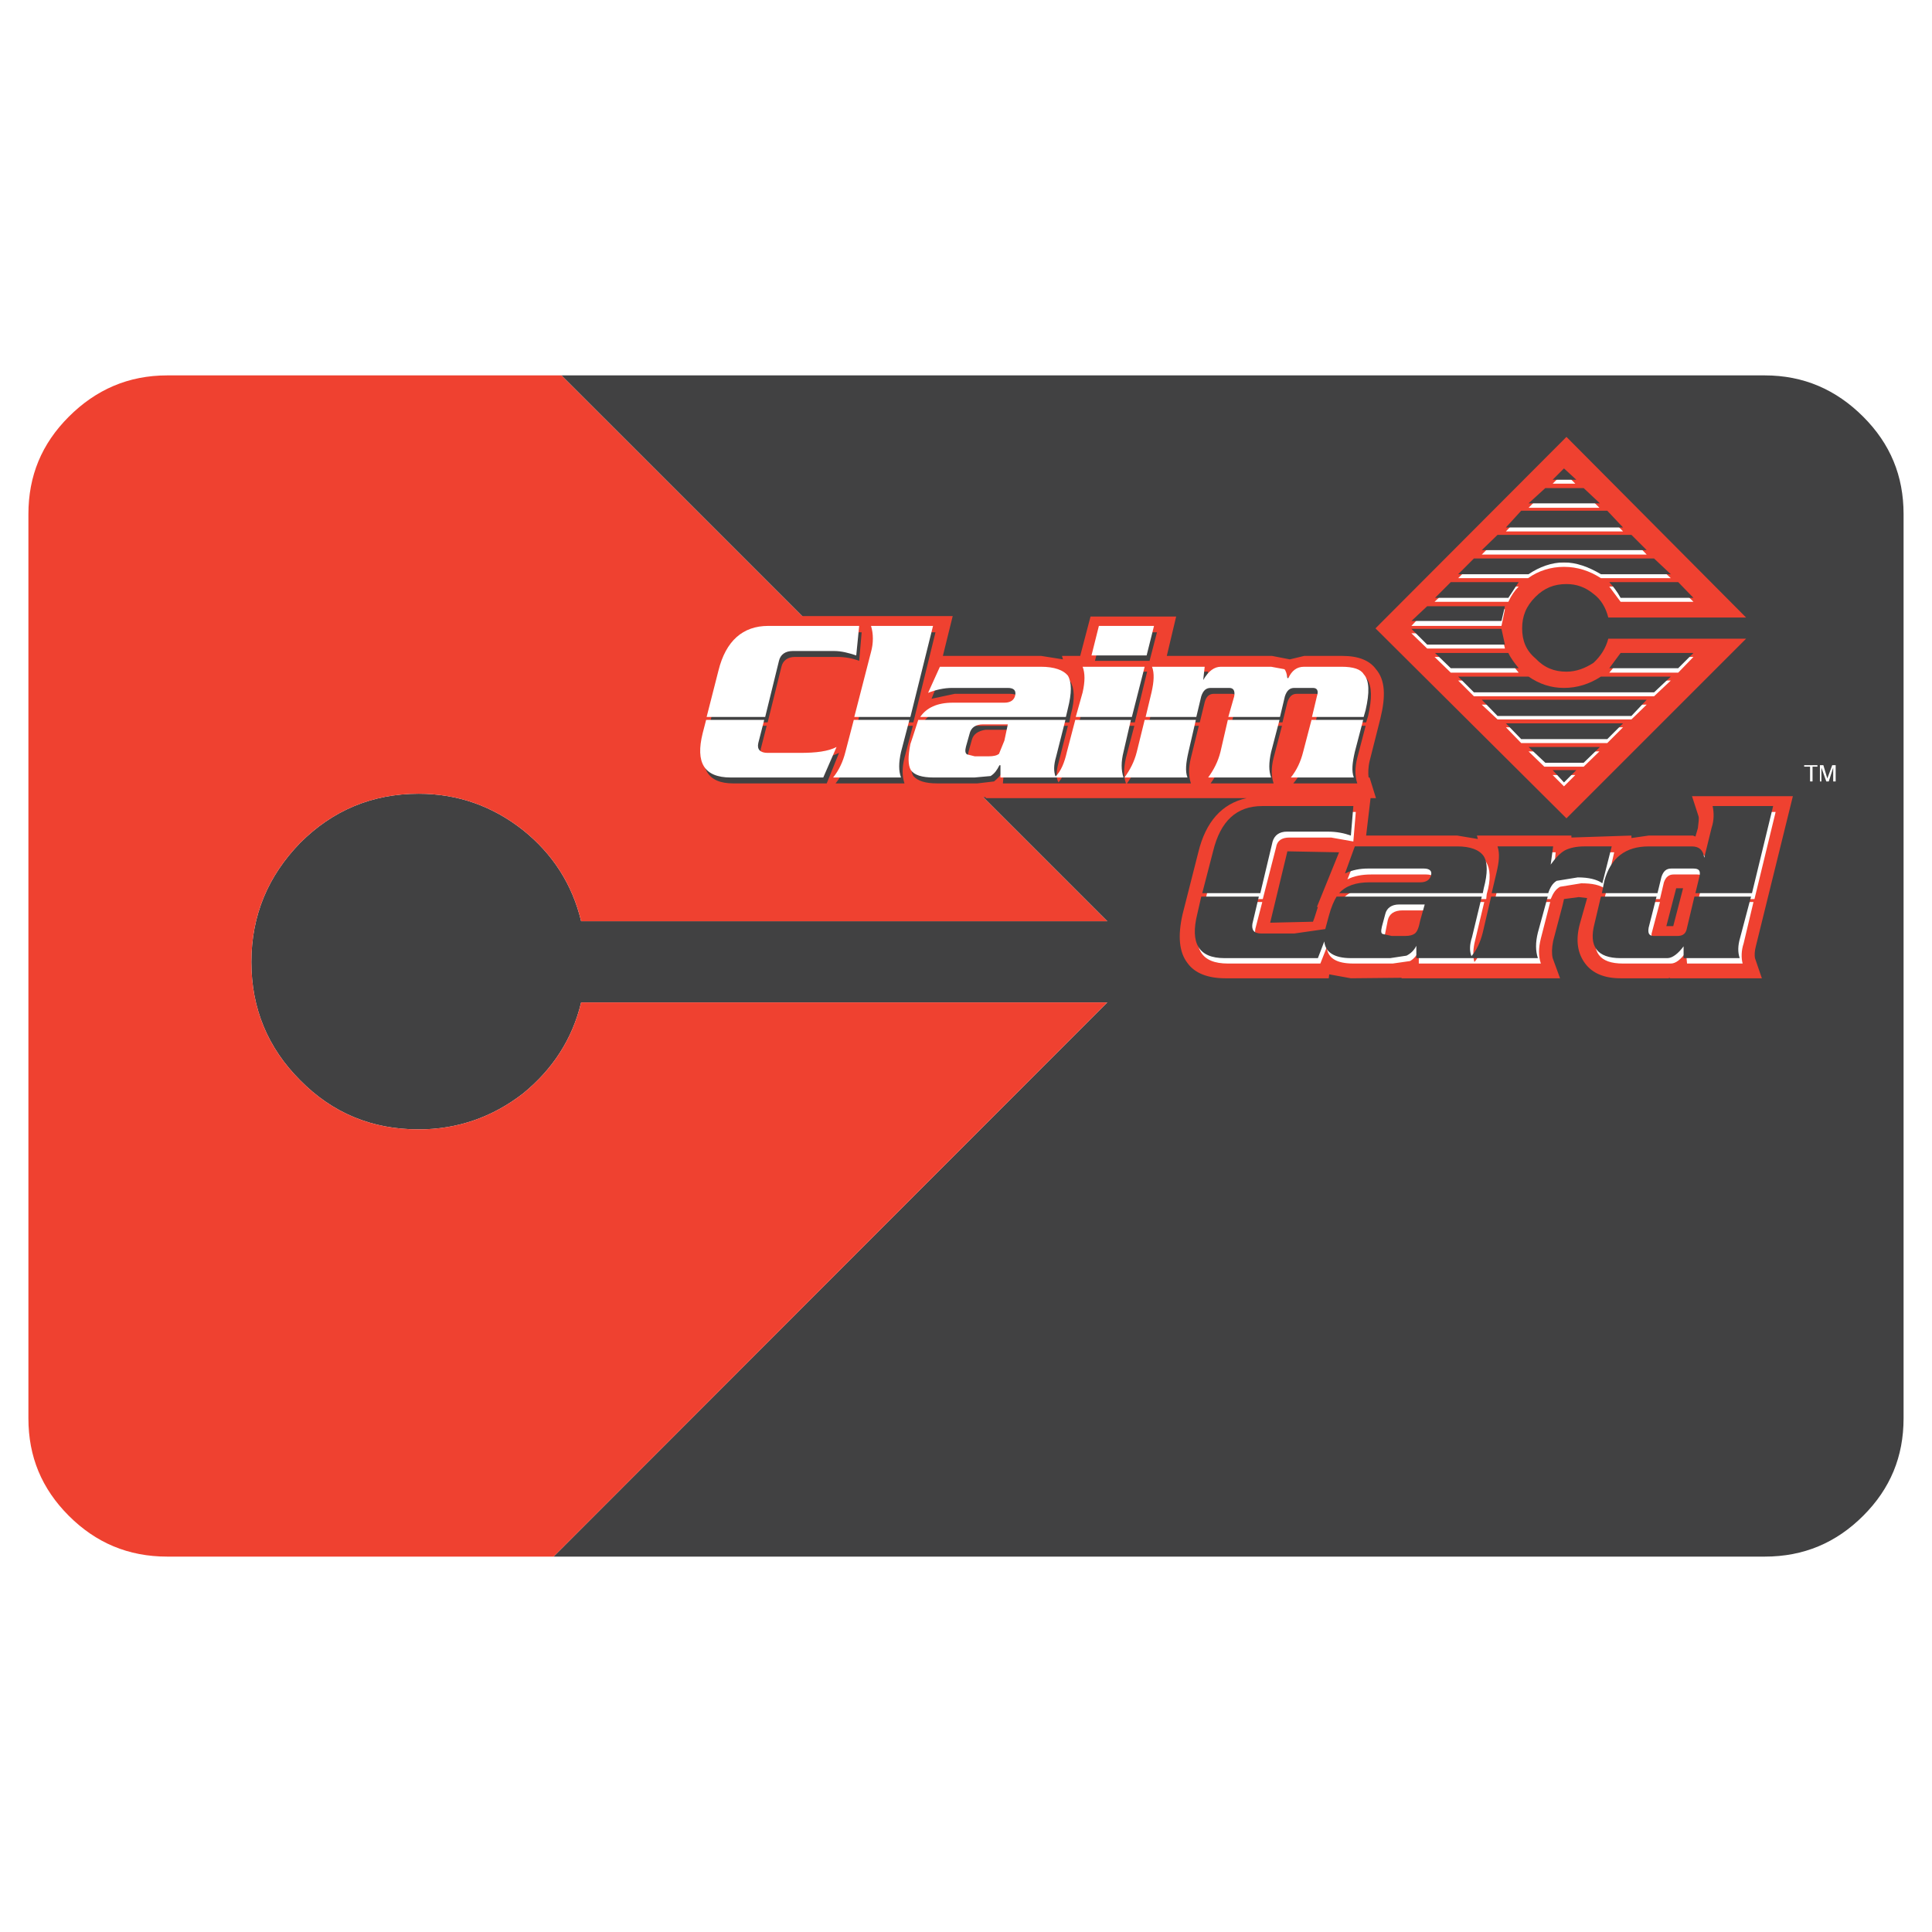 <?xml version="1.0" encoding="utf-8"?>
<!-- Generator: Adobe Illustrator 13.0.0, SVG Export Plug-In . SVG Version: 6.00 Build 14948)  -->
<!DOCTYPE svg PUBLIC "-//W3C//DTD SVG 1.0//EN" "http://www.w3.org/TR/2001/REC-SVG-20010904/DTD/svg10.dtd">
<svg version="1.0" id="Layer_1" xmlns="http://www.w3.org/2000/svg" xmlns:xlink="http://www.w3.org/1999/xlink" x="0px" y="0px"
	 width="192.756px" height="192.756px" viewBox="0 0 192.756 192.756" enable-background="new 0 0 192.756 192.756"
	 xml:space="preserve">
<g>
	<polygon fill-rule="evenodd" clip-rule="evenodd" fill="#FFFFFF" points="0,0 192.756,0 192.756,192.756 0,192.756 0,0 	"/>
	<path fill-rule="evenodd" clip-rule="evenodd" fill="#414142" d="M176.074,37.453H56.014l54.457,54.456H57.979
		c-0.884-3.683-2.848-6.727-5.794-9.084c-3.044-2.406-6.531-3.634-10.41-3.634c-4.665,0-8.593,1.669-11.834,4.911
		c-3.191,3.29-4.861,7.218-4.861,11.883c0,4.666,1.67,8.593,4.861,11.785c3.241,3.291,7.169,4.91,11.834,4.91
		c3.879,0,7.365-1.227,10.41-3.584c2.946-2.406,4.911-5.4,5.794-9.084h52.492l-55.242,55.291h120.845c3.879,0,7.12-1.375,9.82-4.076
		c2.701-2.701,4.026-5.893,4.026-9.723V51.3c0-3.83-1.325-7.022-4.026-9.723C183.194,38.877,179.953,37.453,176.074,37.453
		L176.074,37.453z"/>
	<path fill-rule="evenodd" clip-rule="evenodd" fill="#EF4130" d="M2.834,51.3v90.204c0,3.83,1.326,7.021,4.027,9.723
		s5.941,4.076,9.821,4.076h38.547l55.242-55.291H57.979c-0.884,3.684-2.848,6.678-5.794,9.084c-3.044,2.357-6.531,3.584-10.41,3.584
		c-4.665,0-8.593-1.619-11.834-4.91c-3.191-3.191-4.861-7.119-4.861-11.785c0-4.665,1.67-8.593,4.861-11.883
		c3.241-3.241,7.169-4.911,11.834-4.911c3.879,0,7.365,1.228,10.41,3.634c2.946,2.357,4.911,5.401,5.794,9.084h52.492L56.014,37.453
		H16.682c-3.879,0-7.12,1.424-9.821,4.125S2.834,47.47,2.834,51.3L2.834,51.3z"/>
	<path fill-rule="evenodd" clip-rule="evenodd" fill="#EF4130" d="M130.112,65.442l-1.424,0.344l-1.768-0.344h-10.509l0.934-3.928
		h-8.544l-1.031,3.928h-1.817l0.099,0.344l-2.161-0.344H94.07l0.982-3.978H76.638c-3.339,0-5.451,1.866-6.383,5.549l-1.522,6.285
		c-0.589,2.062-0.442,3.683,0.491,4.861c0.736,0.982,1.964,1.473,3.683,1.473h19.15v-0.196l1.228,0.196l5.057-0.098v0.098h26.025
		c-2.455,0.54-4.075,2.357-4.812,5.401l-1.572,6.188c-0.49,2.16-0.344,3.781,0.491,4.861c0.736,1.031,2.062,1.522,3.781,1.522
		h10.312l0.05-0.393l2.16,0.393l5.058-0.049v0.049h15.812l-0.736-2.013c-0.099-0.442-0.099-0.982,0.049-1.719l0.934-3.536
		l0.146-0.638l1.474-0.196l0.835,0.098l-0.736,2.603c-0.442,1.669-0.197,2.946,0.54,3.928c0.736,0.982,1.915,1.473,3.535,1.473
		h4.763l0.147-0.049v0.049h9.183l-0.688-2.013c-0.049-0.246-0.049-0.688,0.099-1.228l3.683-14.928h-10.066l0.639,1.964
		c0.098,0.246,0,0.688-0.05,1.228l-0.245,0.835l-0.246-0.098h-4.419l-1.719,0.246v-0.246l-5.99,0.196v-0.196h-9.429l0.099,0.344
		l-2.062-0.344H136.3l0.441-3.732h0.54l-0.638-2.062h-0.099c-0.049-0.393-0.049-0.982,0.099-1.621l1.08-4.272
		c0.54-2.209,0.491-3.83-0.442-4.91c-0.638-0.884-1.768-1.326-3.339-1.326H130.112L130.112,65.442z M128.443,84.937l5.155,0.098
		l-2.209,5.451h0.098l-0.344,1.081l-0.147,0.393l-4.271,0.098L128.443,84.937L128.443,84.937z M166.94,92.4h-0.688l0.982-3.781
		h0.688L166.94,92.4L166.94,92.4z M83.365,73.397l-0.491,0.246c-0.639,0.246-1.621,0.393-3.044,0.393h-2.455l1.816-7.022h4.076
		l1.67,0.246L83.365,73.397L83.365,73.397z"/>
	<path fill-rule="evenodd" clip-rule="evenodd" fill="#FFFFFF" d="M120.292,89.7h5.696l1.325-5.156
		c0.099-0.688,0.59-0.982,1.326-0.982h4.174l2.21,0.393l0.245-2.946h-9.035c-2.505,0-4.223,1.473-4.96,4.419L120.292,89.7
		L120.292,89.7z"/>
	<path fill-rule="evenodd" clip-rule="evenodd" fill="#FFFFFF" d="M120.095,89.994l-0.393,1.719
		c-0.736,2.946,0.147,4.419,2.799,4.419h9.231l0.639-1.621c0.099,1.081,0.982,1.621,2.652,1.621h3.928l1.719-0.246
		c0.295-0.147,0.639-0.491,0.884-0.982v1.228h12.178c-0.245-0.737-0.245-1.522,0-2.504l0.934-3.634h-5.599l-0.884,3.634
		c-0.245,0.982-0.589,1.768-1.08,2.357c-0.147-0.491-0.147-1.129,0-1.866l0.982-4.125h-14.486c-0.294,0.589-0.54,1.228-0.736,1.964
		l-0.295,1.326l-3.143,0.393h-3.24c-0.737,0-1.08-0.295-0.934-1.031l0.688-2.652H120.095L120.095,89.994z M141.946,92.4l-0.49,1.277
		c-0.147,0.196-0.491,0.246-1.031,0.246h-1.326l-0.884-0.147c-0.099-0.098-0.099-0.344,0-0.737l0.245-1.228
		c0.147-0.638,0.639-0.982,1.474-0.982h2.455L141.946,92.4L141.946,92.4z"/>
	<path fill-rule="evenodd" clip-rule="evenodd" fill="#FFFFFF" d="M133.942,89.7h14.339l0.049-0.491
		c0.442-1.473,0.344-2.553-0.049-3.191c-0.442-0.688-1.228-0.982-2.651-0.982h-10.116l-1.08,2.701
		c0.639-0.344,1.474-0.491,2.357-0.491h5.499c0.639,0,0.885,0.246,0.835,0.638c-0.098,0.491-0.491,0.737-1.179,0.737h-5.058
		C135.563,88.62,134.581,88.963,133.942,89.7L133.942,89.7z"/>
	<path fill-rule="evenodd" clip-rule="evenodd" fill="#FFFFFF" d="M149.165,89.7h5.549c0.245-0.589,0.491-0.982,0.933-1.228
		l2.111-0.344c1.08,0,1.866,0.147,2.456,0.589l0.834-3.683h-2.651c-0.884,0-1.522,0.147-2.014,0.393
		c-0.441,0.246-0.933,0.737-1.325,1.375l0.147-1.768h-5.549c0.245,0.737,0.245,1.621,0,2.603L149.165,89.7L149.165,89.7z"/>
	<path fill-rule="evenodd" clip-rule="evenodd" fill="#FFFFFF" d="M165.615,89.7l0.393-1.669c0.196-0.54,0.491-0.786,0.981-0.786
		h2.309c0.589,0,0.736,0.246,0.589,0.786l-0.441,1.669h5.598l2.111-8.691h-6.04c0.246,0.589,0.246,1.228,0,2.111l-0.835,2.946
		c-0.098-0.736-0.393-1.031-1.129-1.031h-4.419c-2.406,0-3.781,1.13-4.371,3.486l-0.294,1.179H165.615L165.615,89.7z"/>
	<path fill-rule="evenodd" clip-rule="evenodd" fill="#FFFFFF" d="M159.968,89.994l-0.639,2.701
		c-0.589,2.308,0.246,3.438,2.603,3.438h4.764c0.491,0,0.982-0.393,1.522-1.129l0.098,1.129h5.549
		c-0.147-0.54-0.147-1.277,0.099-2.013l0.981-4.125h-5.549l-0.834,3.143c-0.099,0.54-0.394,0.786-0.982,0.786h-2.21
		c-0.491,0-0.638-0.246-0.589-0.786l0.835-3.143H159.968L159.968,89.994z"/>
	<path fill-rule="evenodd" clip-rule="evenodd" fill="#414142" d="M70.844,72.071h5.745l1.375-5.549
		c0.147-0.638,0.638-0.982,1.375-0.982h4.125c0.884,0,1.62,0.147,2.258,0.393l0.246-2.848h-9.084c-2.504,0-4.174,1.473-4.91,4.419
		L70.844,72.071L70.844,72.071z"/>
	<path fill-rule="evenodd" clip-rule="evenodd" fill="#414142" d="M73.152,78.16h9.33l1.228-3.044
		c-0.736,0.393-1.964,0.589-3.634,0.589h-3.241c-0.736,0-1.08-0.344-0.933-0.982l0.589-2.308h-5.746l-0.294,1.326
		C69.714,76.687,70.598,78.16,73.152,78.16L73.152,78.16z"/>
	<path fill-rule="evenodd" clip-rule="evenodd" fill="#414142" d="M91.124,72.071l2.209-8.986h-6.138
		c0.246,0.638,0.197,1.473-0.049,2.553l-1.571,6.433H91.124L91.124,72.071z"/>
	<path fill-rule="evenodd" clip-rule="evenodd" fill="#414142" d="M85.428,72.415l-0.835,3.192
		c-0.245,0.982-0.638,1.817-1.228,2.553h6.875c-0.245-0.736-0.245-1.571,0-2.553l0.835-3.192H85.428L85.428,72.415z"/>
	<path fill-rule="evenodd" clip-rule="evenodd" fill="#414142" d="M107.524,72.415l-0.736,3.192
		c-0.245,0.982-0.688,1.817-1.179,2.455c-0.245-0.393-0.245-1.08,0-1.964l0.934-3.683H91.86l-0.54,1.621l-0.196,0.834
		c-0.295,1.228-0.295,2.062,0,2.554c0.442,0.491,1.178,0.736,2.406,0.736h3.977l1.669-0.196c0.295-0.246,0.639-0.54,0.884-1.031
		h0.099l-0.099,1.228h12.276c-0.245-0.688-0.245-1.473,0-2.553l0.835-3.192H107.524L107.524,72.415z M100.896,72.808l-0.441,1.572
		c-0.147,0.736-0.295,1.228-0.491,1.326C99.717,75.951,99.423,76,98.932,76h-1.326l-0.884-0.147
		c-0.196-0.147-0.196-0.393-0.098-0.835l0.344-1.228c0.147-0.541,0.638-0.884,1.375-0.982H100.896L100.896,72.808z"/>
	<path fill-rule="evenodd" clip-rule="evenodd" fill="#414142" d="M106.788,67.996c-0.442-0.638-1.228-0.982-2.651-0.982H94.021
		l-1.08,2.701l2.308-0.491h5.549c0.638,0,0.884,0.246,0.834,0.737c-0.098,0.491-0.491,0.737-1.178,0.737h-5.058
		c-1.571,0-2.701,0.491-3.29,1.375h14.583l0.147-0.786C107.279,69.714,107.181,68.634,106.788,67.996L106.788,67.996z"/>
	<path fill-rule="evenodd" clip-rule="evenodd" fill="#414142" d="M113.221,72.071l1.228-5.058h-6.188
		c0.246,0.736,0.246,1.621,0,2.603l-0.589,2.455H113.221L113.221,72.071z"/>
	<path fill-rule="evenodd" clip-rule="evenodd" fill="#414142" d="M128.394,67.357c-0.196-0.246-0.589-0.344-1.325-0.344h-4.911
		c-0.736,0-1.325,0.491-1.816,1.375h-0.049l0.245-1.375h-5.353c0.246,0.736,0.246,1.571,0,2.603l-0.54,2.455h5.058l0.491-2.013
		c0.147-0.589,0.491-0.835,0.884-0.835h1.817c0.393,0,0.589,0.246,0.491,0.835l-0.491,2.013h5.058l0.491-2.013
		c0.196-0.589,0.49-0.835,0.933-0.835h1.866c0.393,0,0.589,0.246,0.49,0.835l-0.49,2.013h5.058l0.196-0.638
		c0.393-1.719,0.393-2.946-0.099-3.683c-0.393-0.491-1.129-0.736-2.209-0.736h-3.83c-0.736,0-1.229,0.393-1.571,1.326
		L128.394,67.357L128.394,67.357z"/>
	<path fill-rule="evenodd" clip-rule="evenodd" fill="#414142" d="M114.448,72.415l-0.736,3.192
		c-0.246,0.884-0.736,1.817-1.276,2.553h6.383c-0.245-0.736-0.245-1.571,0-2.553l0.786-3.192H114.448L114.448,72.415z"/>
	<path fill-rule="evenodd" clip-rule="evenodd" fill="#414142" d="M131.095,72.415l-0.736,3.192
		c-0.246,0.884-0.688,1.817-1.326,2.553h6.384c-0.246-0.736-0.246-1.571,0-2.553l0.834-3.192H131.095L131.095,72.415z"/>
	<path fill-rule="evenodd" clip-rule="evenodd" fill="#414142" d="M122.796,72.415l-0.785,3.192
		c-0.246,0.884-0.688,1.817-1.229,2.553h6.286c-0.246-0.736-0.246-1.571,0-2.553l0.835-3.192H122.796L122.796,72.415z"/>
	<polygon fill-rule="evenodd" clip-rule="evenodd" fill="#414142" points="115.431,63.085 109.979,63.085 109.243,65.933 
		114.693,65.933 115.431,63.085 	"/>
	<path fill-rule="evenodd" clip-rule="evenodd" fill="#FFFFFF" d="M122.501,71.826l-0.736,3.192
		c-0.245,0.982-0.688,1.817-1.228,2.554h6.285c-0.245-0.639-0.245-1.473,0-2.554l0.835-3.192H122.501L122.501,71.826z"/>
	<path fill-rule="evenodd" clip-rule="evenodd" fill="#414142" d="M119.948,89.11h5.794l1.228-5.156
		c0.196-0.639,0.688-0.982,1.424-0.982h4.076c0.884,0,1.62,0.147,2.308,0.393l0.246-2.946h-9.085c-2.553,0-4.174,1.473-4.91,4.518
		L119.948,89.11L119.948,89.11z"/>
	<path fill-rule="evenodd" clip-rule="evenodd" fill="#414142" d="M119.85,89.454l-0.393,1.719c-0.736,2.946,0.147,4.419,2.7,4.419
		h9.33l0.639-1.669c0.098,1.08,0.982,1.669,2.651,1.669h3.929l1.62-0.246c0.393-0.197,0.736-0.491,0.982-0.982v1.228h12.128
		c-0.245-0.737-0.245-1.571,0-2.554l0.982-3.584h-5.646l-0.835,3.584c-0.245,0.982-0.639,1.817-1.13,2.357
		c-0.196-0.491-0.196-1.129,0.05-1.866l0.981-4.076h-14.485c-0.245,0.393-0.54,1.031-0.786,1.964l-0.344,1.276l-3.094,0.442h-3.289
		c-0.736,0-0.982-0.344-0.884-0.982l0.638-2.701H119.85L119.85,89.454z M141.701,91.811c-0.147,0.737-0.295,1.129-0.54,1.326
		c-0.196,0.147-0.491,0.245-0.982,0.245h-1.325l-0.885-0.196c-0.196-0.049-0.196-0.294-0.098-0.736l0.344-1.277
		c0.147-0.589,0.639-0.933,1.375-0.933h2.554L141.701,91.811L141.701,91.811z"/>
	<path fill-rule="evenodd" clip-rule="evenodd" fill="#414142" d="M133.599,89.11h14.339l0.098-0.491
		c0.394-1.474,0.394-2.554,0-3.192c-0.441-0.639-1.325-0.982-2.651-0.982H135.17l-0.981,2.7c0.736-0.344,1.473-0.491,2.308-0.491
		h5.549c0.589,0,0.835,0.246,0.736,0.638c-0.099,0.491-0.491,0.737-1.08,0.737h-5.058C135.269,88.03,134.286,88.374,133.599,89.11
		L133.599,89.11z"/>
	<path fill-rule="evenodd" clip-rule="evenodd" fill="#414142" d="M148.821,89.11h5.646c0.197-0.589,0.442-0.982,0.835-1.228
		l2.111-0.344c1.081,0,1.915,0.197,2.455,0.589l0.934-3.683h-2.701c-0.835,0-1.473,0.147-1.964,0.393
		c-0.441,0.246-0.933,0.737-1.424,1.424l0.245-1.816h-5.549c0.246,0.736,0.147,1.571-0.098,2.603L148.821,89.11L148.821,89.11z"/>
	<path fill-rule="evenodd" clip-rule="evenodd" fill="#414142" d="M165.369,89.11l0.393-1.62c0.197-0.589,0.491-0.835,0.982-0.835
		h2.21c0.589,0,0.736,0.246,0.589,0.835l-0.393,1.62h5.646l2.111-8.691h-6.039c0.147,0.688,0.147,1.424-0.099,2.161l-0.736,2.996
		c-0.099-0.737-0.491-1.129-1.228-1.129h-4.321c-2.308,0-3.781,1.129-4.419,3.437l-0.246,1.228H165.369L165.369,89.11z"/>
	<path fill-rule="evenodd" clip-rule="evenodd" fill="#414142" d="M159.723,89.454l-0.639,2.701
		c-0.589,2.259,0.245,3.438,2.603,3.438h4.665c0.491,0,1.08-0.442,1.62-1.179v1.179h5.598c-0.196-0.589-0.196-1.228,0.05-2.062
		l1.08-4.076h-5.647l-0.736,3.094c-0.098,0.589-0.393,0.834-0.982,0.834h-2.308c-0.491,0-0.639-0.245-0.54-0.834l0.785-3.094
		H159.723L159.723,89.454z"/>
	<path fill-rule="evenodd" clip-rule="evenodd" fill="#FFFFFF" d="M114.203,71.826l-0.786,3.192
		c-0.245,0.982-0.688,1.817-1.228,2.554h6.285c-0.245-0.639-0.147-1.473,0.099-2.554l0.736-3.192H114.203L114.203,71.826z"/>
	<path fill-rule="evenodd" clip-rule="evenodd" fill="#FFFFFF" d="M70.5,71.531h5.843l1.375-5.598
		c0.147-0.638,0.639-0.982,1.375-0.982h4.125c0.736,0,1.473,0.197,2.209,0.442l0.294-2.946h-9.084c-2.504,0-4.223,1.473-4.959,4.469
		L70.5,71.531L70.5,71.531z"/>
	<path fill-rule="evenodd" clip-rule="evenodd" fill="#FFFFFF" d="M72.906,77.571h9.231l1.326-3.045
		c-0.835,0.442-2.062,0.589-3.634,0.589h-3.241c-0.736,0-1.08-0.344-0.933-0.982l0.589-2.308h-5.794l-0.344,1.326
		C69.371,76.098,70.255,77.571,72.906,77.571L72.906,77.571z"/>
	<path fill-rule="evenodd" clip-rule="evenodd" fill="#FFFFFF" d="M90.829,71.531l2.259-9.084h-6.187
		c0.246,0.786,0.246,1.719,0,2.603l-1.669,6.482H90.829L90.829,71.531z"/>
	<path fill-rule="evenodd" clip-rule="evenodd" fill="#FFFFFF" d="M85.182,71.826l-0.834,3.192
		c-0.246,0.982-0.639,1.817-1.228,2.554h6.777c-0.246-0.639-0.246-1.473,0-2.554l0.834-3.192H85.182L85.182,71.826z"/>
	<path fill-rule="evenodd" clip-rule="evenodd" fill="#FFFFFF" d="M107.279,71.826l-0.835,3.192
		c-0.245,1.081-0.589,1.915-1.129,2.455c-0.197-0.491-0.197-1.129,0.049-1.964l0.933-3.683H91.615l-0.54,1.67l-0.246,0.736
		c-0.246,1.228-0.246,2.111,0.049,2.603c0.344,0.491,1.08,0.737,2.308,0.737h4.027l1.62-0.147c0.393-0.246,0.639-0.589,0.884-1.081
		h0.099v1.228h12.276c-0.246-0.737-0.246-1.572,0-2.554l0.736-3.192H107.279L107.279,71.826z M100.552,72.268l-0.344,1.621
		l-0.54,1.326c-0.196,0.147-0.491,0.245-1.08,0.245h-1.326l-0.786-0.196c-0.196-0.147-0.196-0.393-0.098-0.786l0.344-1.228
		c0.147-0.687,0.639-0.982,1.375-0.982H100.552L100.552,72.268z"/>
	<path fill-rule="evenodd" clip-rule="evenodd" fill="#FFFFFF" d="M106.543,67.406c-0.442-0.54-1.326-0.884-2.701-0.884H93.775
		l-1.179,2.603c0.737-0.294,1.572-0.491,2.407-0.491h5.548c0.589,0,0.835,0.245,0.736,0.736c-0.098,0.491-0.49,0.737-1.08,0.737
		h-5.156c-1.522,0-2.603,0.491-3.241,1.424h14.534l0.197-0.834C106.936,69.125,106.936,68.094,106.543,67.406L106.543,67.406z"/>
	<path fill-rule="evenodd" clip-rule="evenodd" fill="#FFFFFF" d="M112.926,71.531l1.277-5.009h-6.188
		c0.245,0.638,0.245,1.473,0,2.554l-0.688,2.455H112.926L112.926,71.531z"/>
	<path fill-rule="evenodd" clip-rule="evenodd" fill="#FFFFFF" d="M128.148,66.768l-1.326-0.246h-5.009
		c-0.638,0-1.227,0.393-1.768,1.326l0.147-1.326h-5.254c0.245,0.638,0.196,1.473-0.049,2.554l-0.59,2.455h5.058l0.491-2.062
		c0.196-0.589,0.491-0.834,0.933-0.834h1.866c0.394,0,0.59,0.245,0.491,0.834l-0.589,2.062h5.155l0.491-2.062
		c0.196-0.589,0.491-0.834,0.933-0.834h1.866c0.394,0,0.59,0.245,0.394,0.834l-0.491,2.062h5.155l0.196-0.688
		c0.394-1.719,0.394-2.946-0.196-3.584c-0.294-0.491-1.03-0.737-2.209-0.737h-3.732c-0.736,0-1.228,0.393-1.571,1.129h-0.098
		C128.394,67.259,128.296,66.916,128.148,66.768L128.148,66.768z"/>
	<path fill-rule="evenodd" clip-rule="evenodd" fill="#FFFFFF" d="M130.849,71.826l-0.834,3.192
		c-0.246,0.982-0.639,1.817-1.228,2.554h6.285c-0.246-0.639-0.147-1.473,0.098-2.554l0.835-3.192H130.849L130.849,71.826z"/>
	<polygon fill-rule="evenodd" clip-rule="evenodd" fill="#FFFFFF" points="115.136,62.447 109.636,62.447 108.899,65.393 
		114.399,65.393 115.136,62.447 	"/>
	<path fill-rule="evenodd" clip-rule="evenodd" fill="#EF4130" d="M158.985,66.129c-0.834,0.541-1.719,0.884-2.7,0.884
		c-1.228,0-2.21-0.393-3.094-1.326c-0.933-0.785-1.326-1.768-1.326-2.995s0.394-2.209,1.326-3.143
		c0.884-0.884,1.866-1.277,3.094-1.277c0.981,0,1.866,0.295,2.7,0.982c0.737,0.541,1.229,1.375,1.474,2.357h13.749l-17.923-18.021
		l-19.053,19.101l19.053,18.954l17.923-17.923h-13.749C160.214,64.656,159.723,65.442,158.985,66.129L158.985,66.129z"/>
	<polygon fill-rule="evenodd" clip-rule="evenodd" fill="#FFFFFF" points="151.768,74.134 160.36,74.134 161.932,72.562 
		150.245,72.562 151.768,74.134 	"/>
	<path fill-rule="evenodd" clip-rule="evenodd" fill="#FFFFFF" d="M145.482,57.684h6.973c1.031-0.736,2.259-1.129,3.584-1.129
		c1.326,0,2.554,0.393,3.684,1.129h6.973l-1.67-1.571h-17.972L145.482,57.684L145.482,57.684z"/>
	<polygon fill-rule="evenodd" clip-rule="evenodd" fill="#FFFFFF" points="149.41,53.755 147.839,55.327 164.289,55.327 
		162.767,53.755 149.41,53.755 	"/>
	<polygon fill-rule="evenodd" clip-rule="evenodd" fill="#FFFFFF" points="156.039,47.126 154.91,48.256 157.169,48.256 
		156.039,47.126 	"/>
	<polygon fill-rule="evenodd" clip-rule="evenodd" fill="#FFFFFF" points="149.41,71.777 162.767,71.777 164.289,70.304 
		147.839,70.304 149.41,71.777 	"/>
	<polygon fill-rule="evenodd" clip-rule="evenodd" fill="#FFFFFF" points="142.389,64.706 150.147,64.706 149.803,63.184 
		140.817,63.184 142.389,64.706 	"/>
	<polygon fill-rule="evenodd" clip-rule="evenodd" fill="#FFFFFF" points="140.817,62.447 149.803,62.447 150.147,60.777 
		142.389,60.777 140.817,62.447 	"/>
	<path fill-rule="evenodd" clip-rule="evenodd" fill="#FFFFFF" d="M151.521,58.519h-6.776l-1.62,1.522h7.366
		C150.785,59.402,151.129,58.912,151.521,58.519L151.521,58.519z"/>
	<path fill-rule="evenodd" clip-rule="evenodd" fill="#FFFFFF" d="M160.557,67.112h6.875l1.522-1.571h-7.268
		C161.343,66.129,160.95,66.67,160.557,67.112L160.557,67.112z"/>
	<polygon fill-rule="evenodd" clip-rule="evenodd" fill="#FFFFFF" points="154.075,76.491 158.004,76.491 159.575,74.968 
		152.504,74.968 154.075,76.491 	"/>
	<path fill-rule="evenodd" clip-rule="evenodd" fill="#FFFFFF" d="M156.039,68.978c-1.228,0-2.455-0.344-3.584-1.081h-6.973
		l1.571,1.571h17.972l1.67-1.571h-6.973C158.593,68.634,157.365,68.978,156.039,68.978L156.039,68.978z"/>
	<path fill-rule="evenodd" clip-rule="evenodd" fill="#FFFFFF" d="M150.491,65.541h-7.366l1.62,1.571h6.776
		C151.129,66.67,150.785,66.129,150.491,65.541L150.491,65.541z"/>
	<polygon fill-rule="evenodd" clip-rule="evenodd" fill="#FFFFFF" points="161.687,60.041 168.954,60.041 167.432,58.519 
		160.557,58.519 161.687,60.041 	"/>
	<polygon fill-rule="evenodd" clip-rule="evenodd" fill="#FFFFFF" points="150.245,53.019 161.932,53.019 160.36,51.398 
		151.768,51.398 150.245,53.019 	"/>
	<polygon fill-rule="evenodd" clip-rule="evenodd" fill="#FFFFFF" points="154.075,49.091 152.504,50.662 159.575,50.662 
		158.004,49.091 154.075,49.091 	"/>
	<polygon fill-rule="evenodd" clip-rule="evenodd" fill="#FFFFFF" points="156.039,78.455 157.169,77.325 154.91,77.325 
		156.039,78.455 	"/>
	<polygon fill-rule="evenodd" clip-rule="evenodd" fill="#414142" points="151.768,73.741 160.36,73.741 161.932,72.169 
		150.245,72.169 151.768,73.741 	"/>
	<path fill-rule="evenodd" clip-rule="evenodd" fill="#414142" d="M145.482,57.291h7.021c1.08-0.736,2.308-1.178,3.535-1.178
		s2.456,0.442,3.684,1.178h6.973l-1.67-1.571h-17.972L145.482,57.291L145.482,57.291z"/>
	<polygon fill-rule="evenodd" clip-rule="evenodd" fill="#414142" points="149.41,53.363 147.839,54.885 164.289,54.885 
		162.767,53.363 149.41,53.363 	"/>
	<polygon fill-rule="evenodd" clip-rule="evenodd" fill="#414142" points="156.039,46.733 154.91,47.863 157.267,47.863 
		156.039,46.733 	"/>
	<polygon fill-rule="evenodd" clip-rule="evenodd" fill="#414142" points="149.41,71.433 162.767,71.433 164.289,69.812 
		147.839,69.812 149.41,71.433 	"/>
	<polygon fill-rule="evenodd" clip-rule="evenodd" fill="#414142" points="142.389,64.313 150.147,64.313 149.803,62.742 
		140.817,62.742 142.389,64.313 	"/>
	<polygon fill-rule="evenodd" clip-rule="evenodd" fill="#414142" points="140.817,61.956 149.803,61.956 150.147,60.483 
		142.389,60.483 140.817,61.956 	"/>
	<polygon fill-rule="evenodd" clip-rule="evenodd" fill="#414142" points="151.521,58.077 144.745,58.077 143.175,59.648 
		150.491,59.648 151.521,58.077 	"/>
	<polygon fill-rule="evenodd" clip-rule="evenodd" fill="#414142" points="160.557,66.67 167.432,66.67 168.954,65.148 
		161.687,65.148 160.557,66.67 	"/>
	<polygon fill-rule="evenodd" clip-rule="evenodd" fill="#414142" points="154.174,76.098 158.004,76.098 159.624,74.526 
		152.504,74.526 154.174,76.098 	"/>
	<path fill-rule="evenodd" clip-rule="evenodd" fill="#414142" d="M156.039,68.634c-1.325,0-2.455-0.393-3.535-1.129h-7.021
		l1.571,1.571h17.972l1.67-1.571h-6.973C158.593,68.241,157.365,68.634,156.039,68.634L156.039,68.634z"/>
	<path fill-rule="evenodd" clip-rule="evenodd" fill="#414142" d="M150.491,65.148h-7.316l1.57,1.522h6.776
		C151.129,66.179,150.736,65.688,150.491,65.148L150.491,65.148z"/>
	<path fill-rule="evenodd" clip-rule="evenodd" fill="#414142" d="M161.687,59.648h7.268l-1.522-1.571h-6.875
		C160.95,58.519,161.343,59.01,161.687,59.648L161.687,59.648z"/>
	<polygon fill-rule="evenodd" clip-rule="evenodd" fill="#414142" points="150.245,52.626 161.932,52.626 160.36,50.957 
		151.768,50.957 150.245,52.626 	"/>
	<polygon fill-rule="evenodd" clip-rule="evenodd" fill="#414142" points="154.174,48.698 152.504,50.22 159.624,50.22 
		158.004,48.698 154.174,48.698 	"/>
	<polygon fill-rule="evenodd" clip-rule="evenodd" fill="#414142" points="156.039,78.062 157.267,76.834 154.91,76.834 
		156.039,78.062 	"/>
	<polygon fill-rule="evenodd" clip-rule="evenodd" fill="#FFFFFF" points="180.002,76.343 181.328,76.343 181.328,76.491 
		180.837,76.491 180.837,77.964 180.592,77.964 180.592,76.491 180.002,76.491 180.002,76.343 	"/>
	<polygon fill-rule="evenodd" clip-rule="evenodd" fill="#FFFFFF" points="181.573,77.964 181.573,76.343 181.917,76.343 
		182.311,77.669 182.801,76.343 183.145,76.343 183.145,77.964 182.899,77.964 182.899,76.589 182.457,77.964 182.212,77.964 
		181.721,76.589 181.721,77.964 181.573,77.964 	"/>
</g>
</svg>
